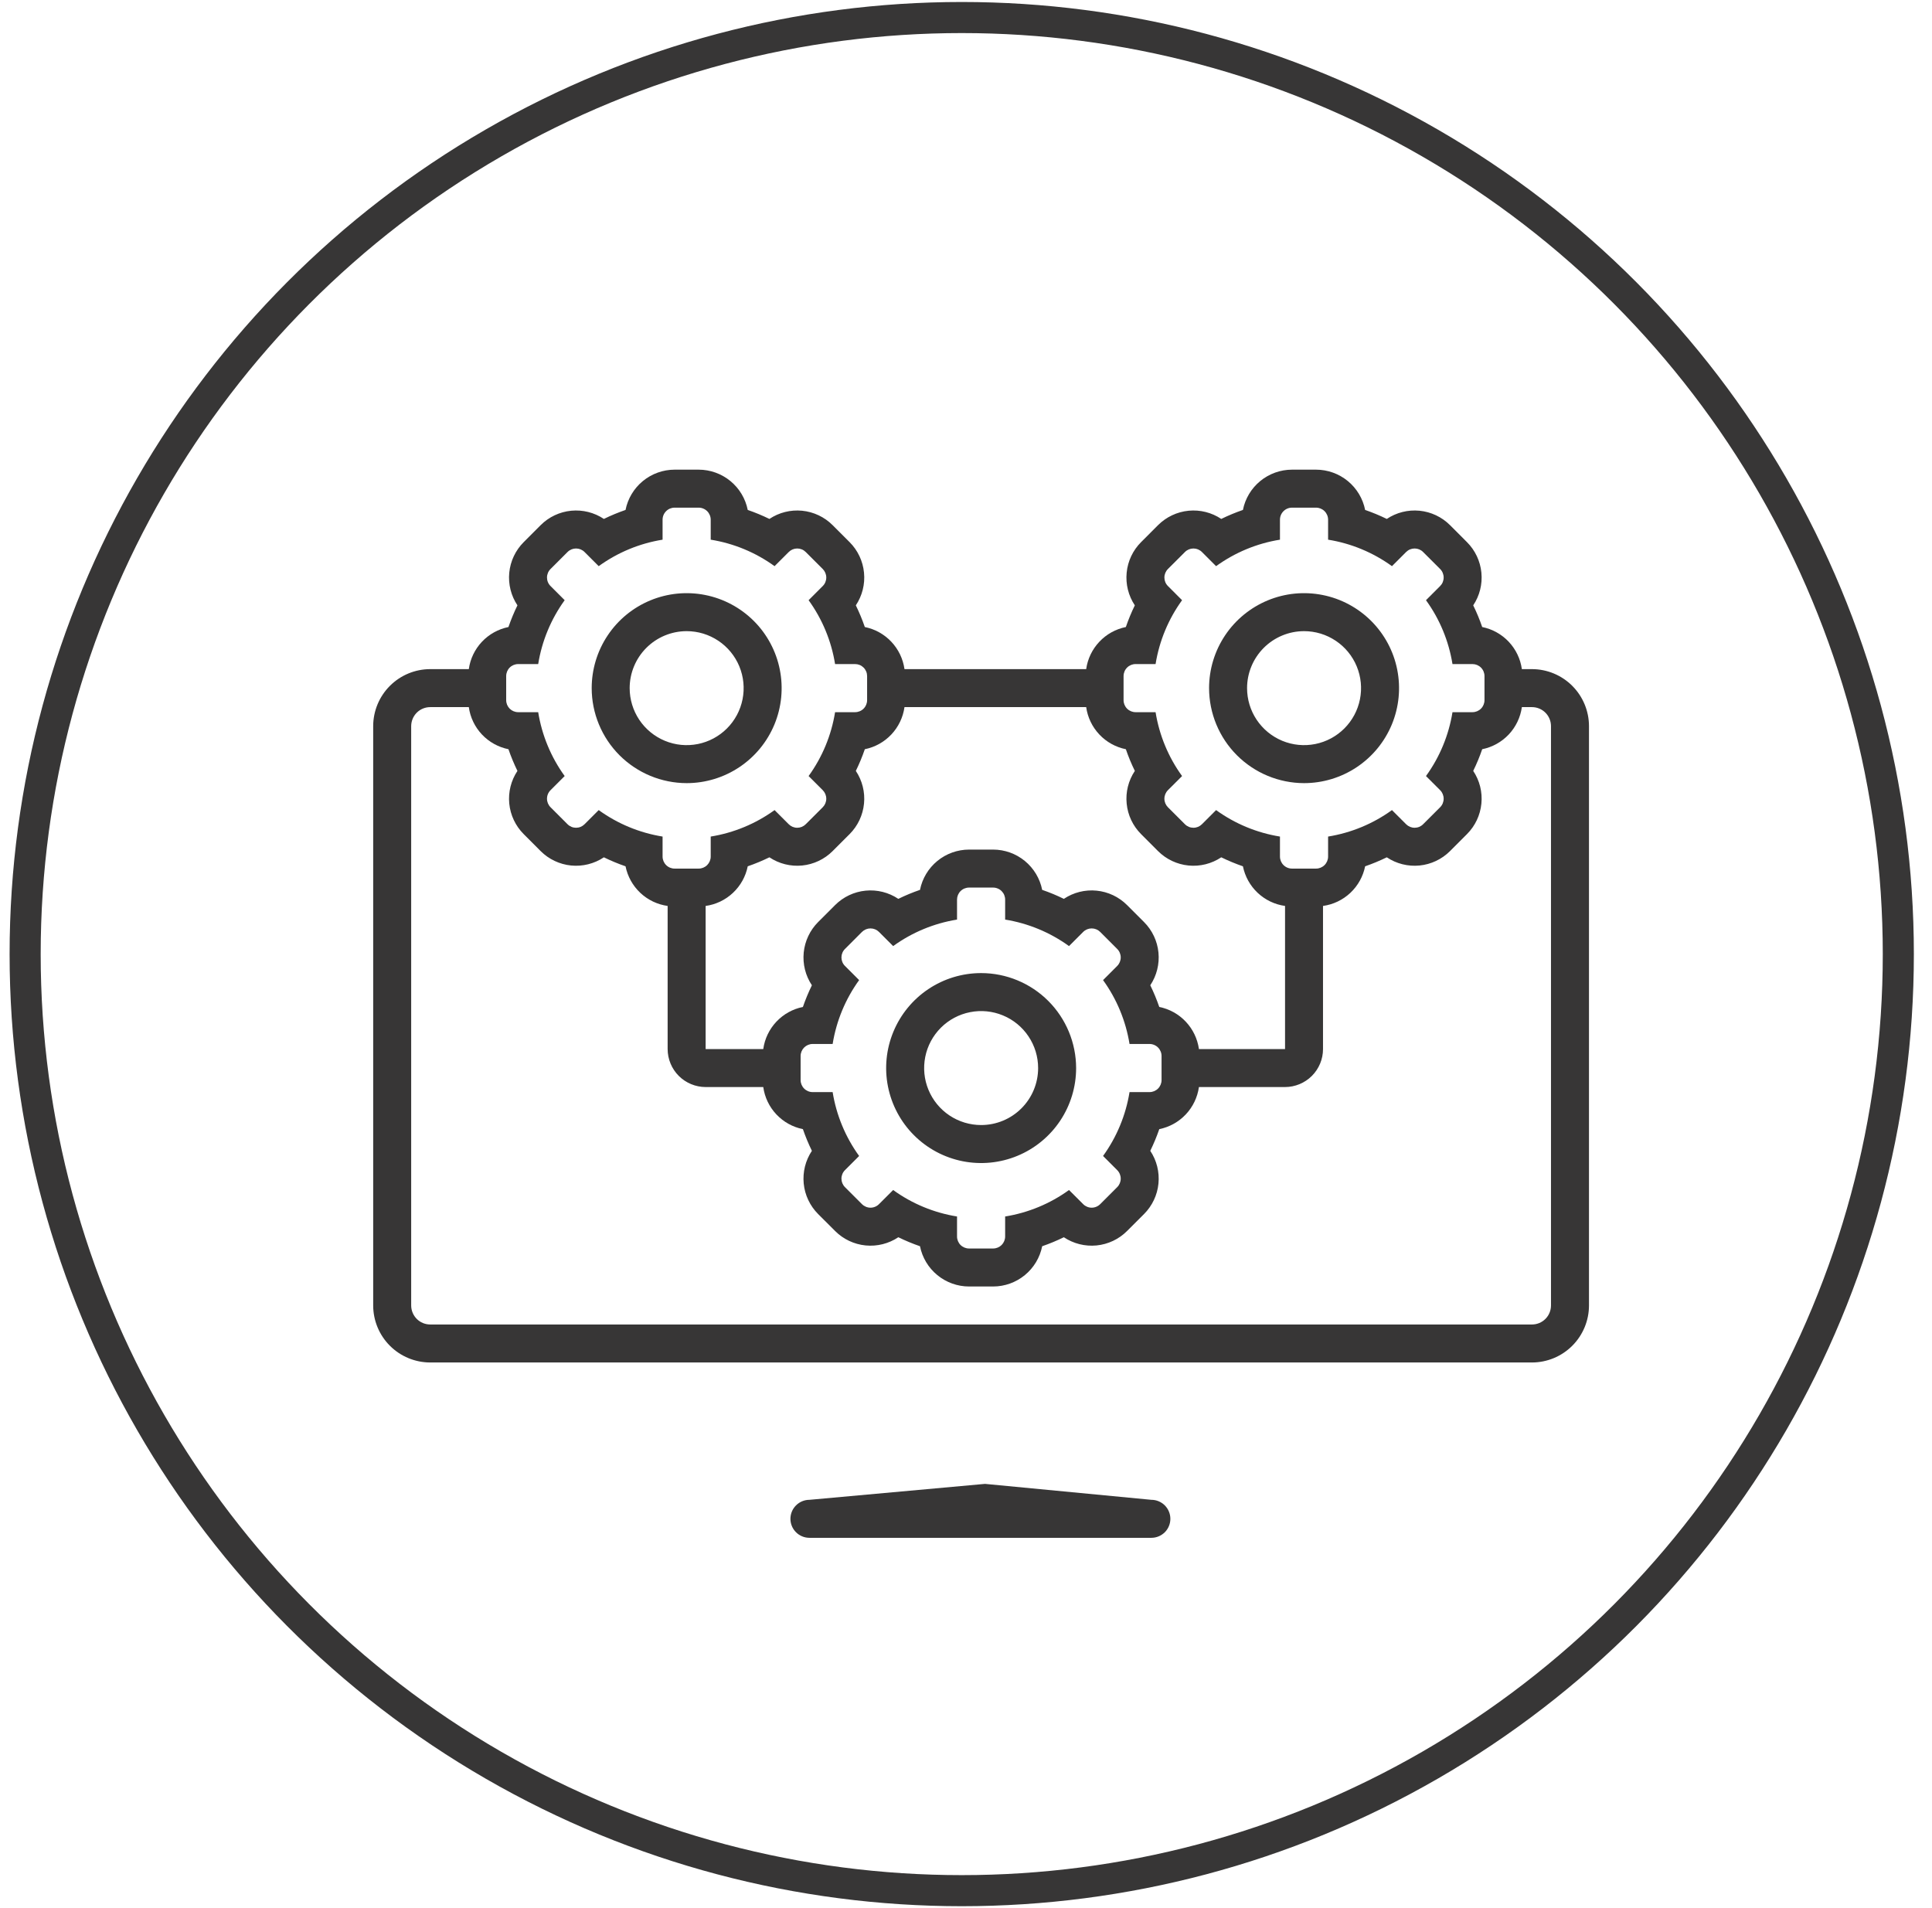 <?xml version="1.0" encoding="UTF-8"?>
<svg xmlns="http://www.w3.org/2000/svg" width="81" height="80" viewBox="0 0 81 80" fill="none">
  <g clip-path="url(#clip0_1510_8770)">
    <path d="M28.789 32.834C29.576 32.834 30.346 32.6 31.001 32.162C31.656 31.725 32.166 31.103 32.468 30.375C32.769 29.648 32.848 28.847 32.694 28.074C32.541 27.302 32.162 26.592 31.605 26.035C31.048 25.479 30.338 25.099 29.566 24.946C28.793 24.792 27.993 24.871 27.265 25.172C26.537 25.474 25.915 25.984 25.478 26.639C25.04 27.294 24.807 28.064 24.807 28.851C24.808 29.907 25.228 30.919 25.974 31.666C26.721 32.412 27.733 32.832 28.789 32.834ZM28.789 26.462C29.261 26.462 29.723 26.602 30.116 26.865C30.509 27.127 30.815 27.5 30.996 27.937C31.177 28.374 31.224 28.854 31.132 29.317C31.04 29.781 30.812 30.207 30.478 30.541C30.144 30.875 29.718 31.103 29.255 31.195C28.791 31.287 28.311 31.24 27.875 31.059C27.438 30.878 27.065 30.572 26.802 30.179C26.54 29.786 26.399 29.324 26.399 28.851C26.399 28.218 26.651 27.61 27.099 27.162C27.547 26.714 28.155 26.462 28.789 26.462Z" fill="#373636"></path>
    <path d="M54.674 32.834C55.461 32.834 56.231 32.6 56.886 32.162C57.541 31.725 58.051 31.103 58.353 30.375C58.654 29.648 58.733 28.847 58.579 28.074C58.426 27.302 58.046 26.592 57.489 26.035C56.932 25.479 56.223 25.099 55.45 24.946C54.678 24.792 53.877 24.871 53.15 25.172C52.422 25.474 51.8 25.984 51.362 26.639C50.925 27.294 50.691 28.064 50.691 28.851C50.693 29.907 51.112 30.919 51.859 31.666C52.606 32.412 53.618 32.832 54.674 32.834ZM54.674 26.462C55.146 26.462 55.608 26.602 56.001 26.865C56.394 27.127 56.7 27.5 56.881 27.937C57.062 28.374 57.109 28.854 57.017 29.317C56.925 29.781 56.697 30.207 56.363 30.541C56.029 30.875 55.603 31.103 55.14 31.195C54.676 31.287 54.196 31.24 53.759 31.059C53.323 30.878 52.95 30.572 52.687 30.179C52.424 29.786 52.284 29.324 52.284 28.851C52.284 28.218 52.536 27.61 52.984 27.162C53.432 26.714 54.04 26.462 54.674 26.462Z" fill="#373636"></path>
    <path d="M41.135 40.798C40.347 40.798 39.577 41.031 38.922 41.469C38.267 41.907 37.757 42.529 37.456 43.256C37.154 43.984 37.075 44.785 37.229 45.557C37.383 46.329 37.762 47.039 38.319 47.596C38.876 48.153 39.585 48.532 40.358 48.686C41.13 48.839 41.931 48.761 42.658 48.459C43.386 48.158 44.008 47.647 44.446 46.992C44.883 46.338 45.117 45.568 45.117 44.78C45.115 43.724 44.696 42.712 43.949 41.965C43.203 41.219 42.19 40.799 41.135 40.798ZM41.135 47.169C40.662 47.169 40.2 47.029 39.807 46.767C39.414 46.504 39.108 46.131 38.927 45.694C38.746 45.258 38.699 44.777 38.791 44.314C38.883 43.85 39.111 43.425 39.445 43.09C39.779 42.756 40.205 42.529 40.668 42.437C41.132 42.344 41.612 42.392 42.049 42.573C42.486 42.753 42.859 43.06 43.121 43.453C43.384 43.846 43.524 44.307 43.524 44.78C43.524 45.414 43.272 46.022 42.824 46.469C42.376 46.918 41.768 47.169 41.135 47.169Z" fill="#373636"></path>
    <path d="M64.229 28.054H63.805C63.745 27.624 63.552 27.223 63.255 26.907C62.957 26.591 62.568 26.375 62.142 26.289C62.036 25.978 61.91 25.675 61.765 25.38C62.035 24.976 62.156 24.492 62.108 24.009C62.061 23.526 61.848 23.074 61.505 22.731L60.792 22.017C60.448 21.674 59.997 21.461 59.514 21.413C59.03 21.366 58.546 21.487 58.142 21.757C57.847 21.613 57.544 21.487 57.234 21.38C57.139 20.904 56.882 20.476 56.507 20.168C56.132 19.86 55.662 19.692 55.176 19.691H54.168C53.682 19.692 53.212 19.86 52.837 20.168C52.462 20.476 52.205 20.904 52.11 21.38C51.8 21.487 51.497 21.613 51.202 21.757C50.798 21.487 50.314 21.366 49.831 21.413C49.347 21.461 48.896 21.674 48.552 22.017L47.839 22.731C47.496 23.074 47.283 23.526 47.236 24.009C47.188 24.492 47.309 24.976 47.578 25.38C47.434 25.675 47.308 25.978 47.202 26.289C46.776 26.375 46.387 26.591 46.09 26.907C45.792 27.223 45.599 27.624 45.539 28.054H37.921C37.86 27.624 37.668 27.223 37.37 26.907C37.072 26.591 36.684 26.375 36.258 26.289C36.151 25.978 36.025 25.675 35.881 25.38C36.15 24.976 36.272 24.492 36.224 24.009C36.177 23.526 35.964 23.074 35.621 22.731L34.907 22.017C34.564 21.674 34.112 21.461 33.629 21.413C33.146 21.366 32.661 21.487 32.258 21.757C31.963 21.613 31.66 21.487 31.349 21.38C31.254 20.904 30.997 20.476 30.622 20.168C30.247 19.86 29.777 19.692 29.292 19.691H28.283C27.798 19.692 27.328 19.86 26.953 20.168C26.578 20.476 26.321 20.904 26.226 21.38C25.916 21.487 25.612 21.613 25.318 21.757C24.914 21.487 24.429 21.366 23.946 21.413C23.463 21.461 23.011 21.674 22.668 22.017L21.955 22.731C21.612 23.074 21.399 23.526 21.351 24.009C21.304 24.492 21.425 24.976 21.694 25.38C21.55 25.675 21.424 25.978 21.317 26.289C20.892 26.375 20.503 26.591 20.205 26.907C19.907 27.223 19.715 27.624 19.655 28.054H18.036C17.402 28.055 16.795 28.307 16.347 28.755C15.899 29.203 15.647 29.81 15.646 30.443V54.735C15.647 55.368 15.899 55.975 16.347 56.423C16.795 56.871 17.402 57.123 18.036 57.124H40.336H41.929L41.297 62.214L33.936 62.882C33.725 62.882 33.522 62.966 33.373 63.116C33.223 63.265 33.139 63.468 33.139 63.679C33.139 63.89 33.223 64.093 33.373 64.242C33.522 64.391 33.725 64.475 33.936 64.475H48.272C48.483 64.475 48.685 64.391 48.835 64.242C48.984 64.093 49.068 63.89 49.068 63.679C49.068 63.468 48.984 63.265 48.835 63.116C48.685 62.966 48.483 62.882 48.272 62.882L41.297 62.214L41.929 57.124H64.229C64.863 57.123 65.47 56.871 65.918 56.423C66.366 55.975 66.618 55.368 66.619 54.735V30.443C66.618 29.81 66.366 29.203 65.918 28.755C65.47 28.307 64.863 28.055 64.229 28.054ZM47.106 28.346C47.106 28.212 47.159 28.084 47.254 27.989C47.348 27.895 47.476 27.842 47.61 27.842H48.448C48.604 26.875 48.984 25.957 49.559 25.164L48.965 24.57C48.871 24.476 48.818 24.348 48.818 24.214C48.818 24.08 48.871 23.952 48.965 23.857L49.679 23.144C49.725 23.097 49.781 23.06 49.842 23.034C49.903 23.009 49.969 22.996 50.035 22.996C50.102 22.996 50.167 23.009 50.228 23.034C50.289 23.06 50.345 23.097 50.392 23.144L50.985 23.737C51.779 23.163 52.696 22.782 53.663 22.627V21.789C53.663 21.655 53.716 21.527 53.811 21.432C53.906 21.337 54.034 21.284 54.168 21.284H55.176C55.31 21.284 55.438 21.337 55.533 21.432C55.628 21.527 55.681 21.655 55.681 21.789V22.627C56.648 22.782 57.565 23.163 58.359 23.737L58.952 23.144C58.999 23.097 59.054 23.06 59.116 23.034C59.177 23.009 59.242 22.996 59.309 22.996C59.375 22.996 59.441 23.009 59.502 23.034C59.563 23.06 59.619 23.097 59.665 23.144L60.379 23.857C60.426 23.904 60.463 23.959 60.488 24.021C60.513 24.082 60.526 24.148 60.526 24.214C60.526 24.28 60.513 24.346 60.488 24.407C60.463 24.468 60.426 24.523 60.379 24.57L59.785 25.164C60.36 25.957 60.74 26.875 60.896 27.842H61.734C61.867 27.842 61.996 27.895 62.09 27.989C62.185 28.084 62.238 28.212 62.238 28.346V29.355C62.238 29.489 62.185 29.617 62.09 29.712C61.996 29.806 61.867 29.859 61.734 29.859H60.896C60.74 30.826 60.36 31.744 59.785 32.537L60.379 33.13C60.426 33.177 60.463 33.233 60.488 33.294C60.513 33.355 60.526 33.421 60.526 33.487C60.526 33.553 60.513 33.619 60.488 33.68C60.463 33.741 60.426 33.797 60.379 33.844L59.665 34.557C59.619 34.604 59.563 34.641 59.502 34.667C59.441 34.692 59.375 34.705 59.309 34.705C59.242 34.705 59.177 34.692 59.116 34.667C59.054 34.641 58.999 34.604 58.952 34.557L58.359 33.964C57.565 34.538 56.648 34.918 55.681 35.074V35.912C55.681 36.046 55.628 36.174 55.533 36.269C55.438 36.364 55.31 36.417 55.176 36.417H54.168C54.034 36.417 53.906 36.364 53.811 36.269C53.716 36.174 53.663 36.046 53.663 35.912V35.074C52.696 34.918 51.779 34.538 50.985 33.964L50.392 34.557C50.345 34.604 50.289 34.641 50.228 34.667C50.167 34.692 50.102 34.705 50.035 34.705C49.969 34.705 49.903 34.692 49.842 34.667C49.781 34.641 49.725 34.604 49.679 34.557L48.965 33.844C48.871 33.749 48.818 33.621 48.818 33.487C48.818 33.353 48.871 33.225 48.965 33.13L49.559 32.537C48.984 31.744 48.604 30.826 48.448 29.859H47.61C47.476 29.859 47.348 29.806 47.254 29.712C47.159 29.617 47.106 29.489 47.106 29.355V28.346ZM37.921 29.647H45.539C45.599 30.077 45.792 30.478 46.09 30.794C46.387 31.11 46.776 31.326 47.202 31.412C47.308 31.723 47.434 32.026 47.579 32.321C47.309 32.725 47.188 33.209 47.236 33.692C47.283 34.175 47.496 34.627 47.839 34.97L48.552 35.684C48.896 36.027 49.347 36.24 49.831 36.288C50.314 36.335 50.798 36.214 51.202 35.944C51.497 36.088 51.8 36.214 52.11 36.321C52.196 36.747 52.412 37.135 52.728 37.433C53.045 37.731 53.445 37.923 53.876 37.983V43.983H50.266C50.205 43.553 50.013 43.152 49.715 42.836C49.417 42.52 49.029 42.303 48.603 42.218C48.496 41.907 48.37 41.604 48.226 41.309C48.495 40.905 48.616 40.421 48.569 39.938C48.522 39.455 48.308 39.003 47.966 38.66L47.252 37.946C46.909 37.603 46.457 37.389 45.974 37.342C45.491 37.294 45.006 37.416 44.602 37.686C44.308 37.541 44.005 37.416 43.694 37.309C43.599 36.833 43.342 36.405 42.967 36.097C42.592 35.789 42.122 35.621 41.637 35.62H40.628C40.143 35.621 39.673 35.789 39.298 36.097C38.923 36.405 38.666 36.833 38.571 37.309C38.261 37.416 37.957 37.541 37.663 37.686C37.259 37.416 36.774 37.294 36.291 37.342C35.808 37.389 35.356 37.603 35.013 37.946L34.299 38.66C33.957 39.003 33.744 39.455 33.696 39.938C33.649 40.421 33.77 40.905 34.039 41.309C33.895 41.604 33.769 41.907 33.662 42.218C33.236 42.303 32.848 42.52 32.55 42.836C32.252 43.152 32.06 43.553 32 43.983H29.584V37.983C30.014 37.923 30.415 37.731 30.731 37.433C31.047 37.135 31.264 36.747 31.349 36.321C31.66 36.214 31.963 36.088 32.258 35.944C32.661 36.214 33.146 36.335 33.629 36.288C34.112 36.24 34.564 36.027 34.907 35.684L35.621 34.97C35.964 34.627 36.177 34.175 36.224 33.692C36.272 33.209 36.15 32.725 35.881 32.321C36.026 32.026 36.151 31.723 36.258 31.412C36.684 31.326 37.072 31.11 37.37 30.794C37.668 30.478 37.86 30.077 37.921 29.647ZM46.839 49.059C46.934 49.154 46.987 49.282 46.987 49.416C46.987 49.55 46.934 49.678 46.839 49.773L46.126 50.486C46.079 50.533 46.023 50.57 45.962 50.595C45.901 50.621 45.836 50.634 45.769 50.634C45.703 50.634 45.637 50.621 45.576 50.595C45.515 50.57 45.459 50.533 45.413 50.486L44.819 49.893C44.026 50.467 43.108 50.847 42.141 51.003V51.841C42.141 51.975 42.088 52.103 41.994 52.198C41.899 52.292 41.771 52.345 41.637 52.345H40.628C40.494 52.345 40.366 52.292 40.271 52.198C40.177 52.103 40.124 51.975 40.124 51.841V51.003C39.157 50.847 38.239 50.467 37.446 49.893L36.852 50.486C36.806 50.533 36.75 50.57 36.689 50.595C36.628 50.621 36.562 50.634 36.496 50.634C36.429 50.634 36.364 50.621 36.303 50.595C36.242 50.57 36.186 50.533 36.139 50.486L35.426 49.773C35.331 49.678 35.278 49.55 35.278 49.416C35.278 49.282 35.331 49.154 35.426 49.059L36.019 48.466C35.445 47.672 35.065 46.755 34.909 45.788H34.071C33.937 45.788 33.809 45.735 33.714 45.64C33.62 45.546 33.566 45.417 33.566 45.284V44.275C33.566 44.141 33.62 44.013 33.714 43.918C33.809 43.824 33.937 43.77 34.071 43.77H34.909C35.065 42.803 35.445 41.886 36.019 41.092L35.426 40.499C35.331 40.405 35.278 40.276 35.278 40.142C35.278 40.009 35.331 39.88 35.426 39.786L36.139 39.072C36.186 39.026 36.242 38.989 36.303 38.963C36.364 38.938 36.429 38.925 36.496 38.925C36.562 38.925 36.628 38.938 36.689 38.963C36.75 38.989 36.806 39.026 36.852 39.072L37.446 39.666C38.239 39.092 39.157 38.711 40.124 38.555V37.718C40.124 37.584 40.177 37.455 40.271 37.361C40.366 37.266 40.494 37.213 40.628 37.213H41.637C41.703 37.213 41.769 37.226 41.83 37.252C41.891 37.277 41.947 37.314 41.994 37.361C42.04 37.408 42.078 37.463 42.103 37.524C42.128 37.586 42.141 37.651 42.141 37.718V38.555C43.108 38.711 44.026 39.092 44.819 39.666L45.413 39.072C45.459 39.026 45.515 38.989 45.576 38.963C45.637 38.938 45.703 38.925 45.769 38.925C45.836 38.925 45.901 38.938 45.962 38.963C46.023 38.989 46.079 39.026 46.126 39.072L46.839 39.786C46.934 39.88 46.987 40.009 46.987 40.142C46.987 40.276 46.934 40.404 46.839 40.499L46.246 41.092C46.82 41.886 47.2 42.803 47.356 43.77H48.194C48.261 43.77 48.326 43.783 48.387 43.809C48.449 43.834 48.504 43.871 48.551 43.918C48.598 43.965 48.635 44.021 48.66 44.082C48.686 44.143 48.699 44.209 48.699 44.275V45.284C48.699 45.417 48.645 45.546 48.551 45.64C48.456 45.735 48.328 45.788 48.194 45.788H47.356C47.2 46.755 46.82 47.672 46.246 48.466L46.839 49.059ZM21.222 28.346C21.222 28.212 21.275 28.084 21.369 27.989C21.464 27.895 21.592 27.842 21.726 27.842H22.564C22.72 26.875 23.1 25.957 23.674 25.164L23.081 24.57C22.986 24.476 22.933 24.348 22.933 24.214C22.933 24.08 22.986 23.952 23.081 23.857L23.794 23.144C23.841 23.097 23.897 23.06 23.958 23.034C24.019 23.009 24.085 22.996 24.151 22.996C24.217 22.996 24.283 23.009 24.344 23.034C24.405 23.06 24.461 23.097 24.508 23.144L25.101 23.737C25.895 23.163 26.812 22.782 27.779 22.627V21.789C27.779 21.655 27.832 21.527 27.927 21.432C28.021 21.337 28.149 21.284 28.283 21.284H29.292C29.358 21.284 29.424 21.297 29.485 21.323C29.546 21.348 29.602 21.385 29.649 21.432C29.696 21.479 29.733 21.535 29.758 21.596C29.784 21.657 29.797 21.723 29.797 21.789V22.627C30.764 22.782 31.681 23.163 32.474 23.737L33.068 23.144C33.115 23.097 33.17 23.06 33.231 23.034C33.293 23.009 33.358 22.996 33.425 22.996C33.491 22.996 33.556 23.009 33.617 23.034C33.679 23.06 33.734 23.097 33.781 23.144L34.495 23.857C34.589 23.952 34.642 24.08 34.642 24.214C34.642 24.348 34.589 24.476 34.495 24.57L33.901 25.164C34.475 25.957 34.856 26.875 35.011 27.842H35.849C35.916 27.842 35.981 27.855 36.042 27.88C36.104 27.905 36.159 27.942 36.206 27.989C36.253 28.036 36.29 28.092 36.316 28.153C36.341 28.214 36.354 28.28 36.354 28.346V29.355C36.354 29.489 36.301 29.617 36.206 29.712C36.112 29.806 35.983 29.859 35.849 29.859H35.011C34.856 30.826 34.475 31.744 33.901 32.537L34.495 33.13C34.589 33.225 34.642 33.353 34.642 33.487C34.642 33.621 34.589 33.749 34.495 33.844L33.781 34.557C33.734 34.604 33.679 34.641 33.617 34.667C33.556 34.692 33.491 34.705 33.425 34.705C33.358 34.705 33.293 34.692 33.231 34.667C33.17 34.641 33.115 34.604 33.068 34.557L32.474 33.964C31.681 34.538 30.764 34.918 29.797 35.074V35.912C29.797 36.046 29.743 36.174 29.649 36.269C29.554 36.364 29.426 36.417 29.292 36.417H28.283C28.149 36.417 28.021 36.364 27.927 36.269C27.832 36.174 27.779 36.046 27.779 35.912V35.074C26.812 34.918 25.895 34.538 25.101 33.964L24.508 34.557C24.461 34.604 24.405 34.641 24.344 34.667C24.283 34.692 24.217 34.705 24.151 34.705C24.085 34.705 24.019 34.692 23.958 34.667C23.897 34.641 23.841 34.604 23.794 34.557L23.081 33.844C22.986 33.749 22.933 33.621 22.933 33.487C22.933 33.353 22.986 33.225 23.081 33.13L23.674 32.537C23.1 31.744 22.72 30.826 22.564 29.859H21.726C21.592 29.859 21.464 29.806 21.369 29.712C21.275 29.617 21.222 29.489 21.222 29.355V28.346ZM65.026 54.735C65.025 54.946 64.942 55.148 64.792 55.298C64.643 55.447 64.44 55.531 64.229 55.531H18.036C17.825 55.531 17.622 55.447 17.473 55.298C17.324 55.148 17.24 54.946 17.239 54.735V30.443C17.24 30.232 17.324 30.03 17.473 29.88C17.622 29.731 17.825 29.647 18.036 29.647H19.655C19.715 30.077 19.907 30.478 20.205 30.794C20.503 31.11 20.892 31.326 21.317 31.412C21.424 31.723 21.55 32.026 21.694 32.321C21.425 32.725 21.304 33.209 21.351 33.692C21.399 34.175 21.612 34.627 21.955 34.97L22.668 35.684C23.011 36.027 23.463 36.24 23.946 36.288C24.429 36.335 24.914 36.214 25.318 35.944C25.612 36.088 25.916 36.214 26.226 36.321C26.312 36.747 26.528 37.135 26.844 37.433C27.16 37.731 27.561 37.923 27.991 37.983V43.983C27.992 44.405 28.16 44.81 28.458 45.109C28.757 45.407 29.162 45.575 29.584 45.576H32C32.06 46.006 32.252 46.407 32.55 46.723C32.848 47.039 33.236 47.255 33.662 47.341C33.769 47.651 33.895 47.955 34.039 48.25C33.77 48.653 33.649 49.138 33.696 49.621C33.743 50.104 33.957 50.555 34.299 50.899L35.013 51.612C35.356 51.956 35.808 52.169 36.291 52.217C36.774 52.264 37.259 52.143 37.663 51.873C37.957 52.017 38.261 52.143 38.571 52.25C38.666 52.725 38.923 53.154 39.298 53.461C39.673 53.769 40.143 53.938 40.628 53.938H41.637C42.122 53.938 42.592 53.769 42.967 53.461C43.342 53.154 43.599 52.725 43.694 52.25C44.005 52.143 44.308 52.017 44.602 51.873C45.006 52.143 45.491 52.264 45.974 52.217C46.457 52.169 46.909 51.956 47.252 51.612L47.966 50.899C48.308 50.555 48.522 50.104 48.569 49.621C48.616 49.138 48.495 48.653 48.226 48.25C48.37 47.955 48.496 47.651 48.603 47.341C49.029 47.255 49.417 47.039 49.715 46.723C50.013 46.407 50.205 46.006 50.266 45.576H53.876C54.298 45.575 54.703 45.407 55.001 45.109C55.3 44.81 55.468 44.405 55.468 43.983V37.983C55.899 37.923 56.299 37.731 56.616 37.433C56.932 37.135 57.148 36.747 57.234 36.321C57.544 36.214 57.847 36.088 58.142 35.944C58.546 36.214 59.03 36.335 59.514 36.288C59.997 36.24 60.448 36.027 60.792 35.684L61.505 34.97C61.848 34.627 62.061 34.175 62.108 33.692C62.156 33.209 62.035 32.725 61.765 32.321C61.91 32.026 62.036 31.723 62.142 31.412C62.568 31.326 62.957 31.11 63.255 30.794C63.552 30.478 63.745 30.077 63.805 29.647H64.229C64.44 29.647 64.643 29.731 64.792 29.88C64.942 30.03 65.025 30.232 65.026 30.443V54.735Z" fill="#373636"></path>
  </g>
  <circle cx="40.321" cy="40.002" r="39.267" stroke="#373636" stroke-width="1.303"></circle>
  <defs>
    <clipPath id="clip0_1510_8770">
      <rect width="50.972" height="50.972" fill="white" transform="translate(15.646 14.516)"></rect>
    </clipPath>
  </defs>
</svg>
